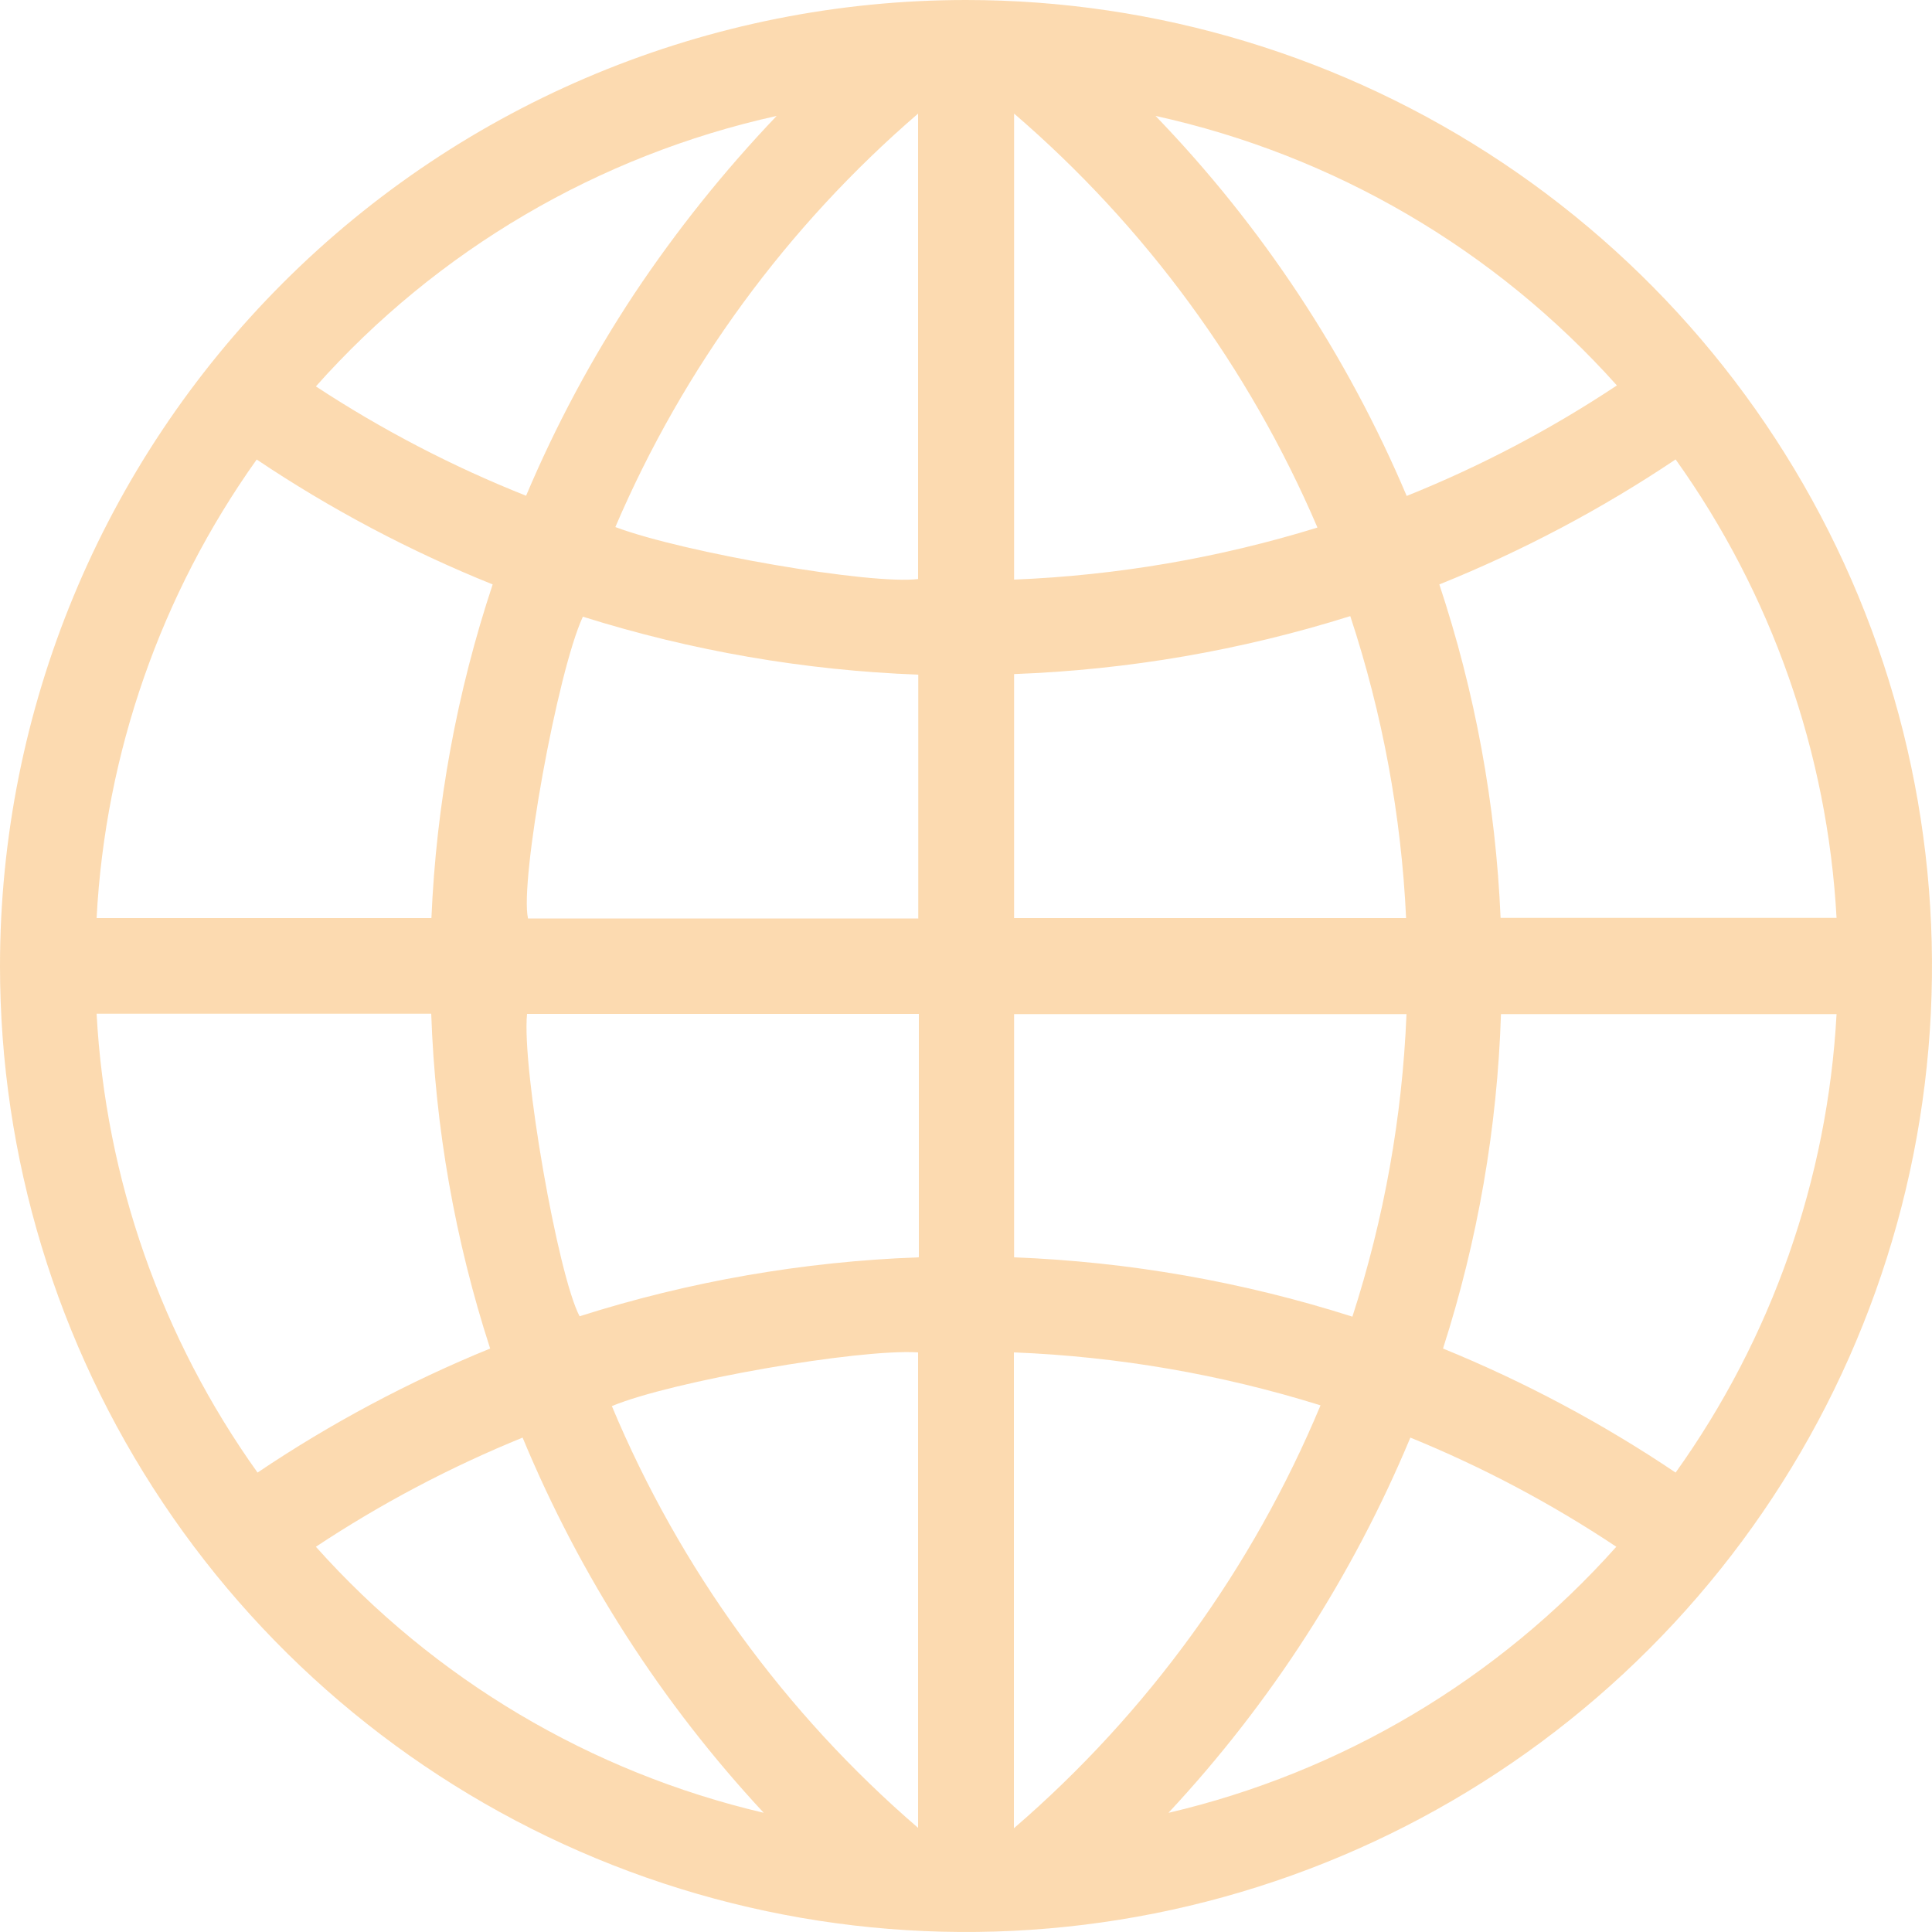 <svg xmlns="http://www.w3.org/2000/svg" width="100" height="100" viewBox="0 0 100 100" fill="none"><path d="M50 0C59.889 0 69.556 2.932 77.778 8.427C86.001 13.921 92.41 21.73 96.194 30.866C99.978 40.002 100.968 50.056 99.039 59.755C97.11 69.454 92.348 78.363 85.355 85.355C78.363 92.348 69.454 97.11 59.755 99.039C50.056 100.968 40.002 99.978 30.866 96.194C21.73 92.41 13.921 86.001 8.427 77.778C2.932 69.556 0 59.889 0 50C0 36.739 5.268 24.021 14.645 14.645C24.021 5.268 36.739 0 50 0ZM86.73 23.78C82.889 26.355 78.79 28.523 74.5 30.25C76.352 35.828 77.419 41.638 77.67 47.51H95.06C94.591 38.97 91.701 30.74 86.73 23.78ZM13.29 23.78C8.327 30.745 5.451 38.98 5 47.52H22.33C22.581 41.644 23.647 35.832 25.5 30.25C21.213 28.523 17.118 26.355 13.28 23.78H13.29ZM86.73 76.22C91.706 69.262 94.595 61.031 95.06 52.49H77.69C77.5 58.371 76.49 64.198 74.69 69.8C78.912 71.522 82.947 73.674 86.73 76.22ZM5 52.47C5.464 61.017 8.354 69.255 13.33 76.22C17.113 73.674 21.148 71.522 25.37 69.8C23.551 64.194 22.525 58.361 22.32 52.47H5ZM47.56 65.07V52.48H27.28C27 55.27 28.87 66 30 68.13C35.675 66.325 41.569 65.299 47.52 65.08L47.56 65.07ZM72.8 52.49H52.49V65.08C58.438 65.309 64.329 66.342 70 68.15C71.641 63.082 72.584 57.813 72.8 52.49ZM47.53 47.49V34.92C41.635 34.699 35.797 33.69 30.17 31.92C28.85 34.75 26.89 45.61 27.33 47.54H47.53V47.49ZM69.89 31.89C64.25 33.663 58.398 34.672 52.49 34.89V47.52H72.78C72.53 42.203 71.558 36.945 69.89 31.89ZM31.67 72.78C35.187 81.188 40.614 88.662 47.52 94.61V70C44.45 69.8 34.75 71.49 31.67 72.78ZM52.48 94.63C59.398 88.665 64.832 81.17 68.35 72.74C63.203 71.135 57.867 70.214 52.48 70V94.63ZM31.85 27.28C35.42 28.62 45.12 30.28 47.52 29.97V5.88C40.734 11.726 35.374 19.046 31.85 27.28ZM68.18 27.28C64.65 19.044 59.283 11.724 52.49 5.88V30C57.814 29.785 63.088 28.881 68.18 27.31V27.28ZM27.23 25.66C28.771 22.012 30.646 18.514 32.83 15.21C35.014 11.932 37.48 8.85 40.2 6C30.975 8.041 22.629 12.94 16.35 20C19.776 22.25 23.421 24.147 27.23 25.66ZM59.81 6C65.314 11.703 69.721 18.371 72.81 25.67C76.623 24.14 80.268 22.223 83.69 19.95C77.392 12.909 69.037 8.028 59.81 6ZM60.49 93.83C69.446 91.733 77.537 86.925 83.66 80.06C80.305 77.825 76.734 75.932 73 74.41C70.015 81.571 65.779 88.144 60.49 93.82V93.83ZM16.35 80.06C22.478 86.923 30.572 91.731 39.53 93.83C34.248 88.15 30.022 81.574 27.05 74.41C23.305 75.934 19.721 77.827 16.35 80.06Z" fill="#F7941D" fill-opacity="0.35"></path></svg>